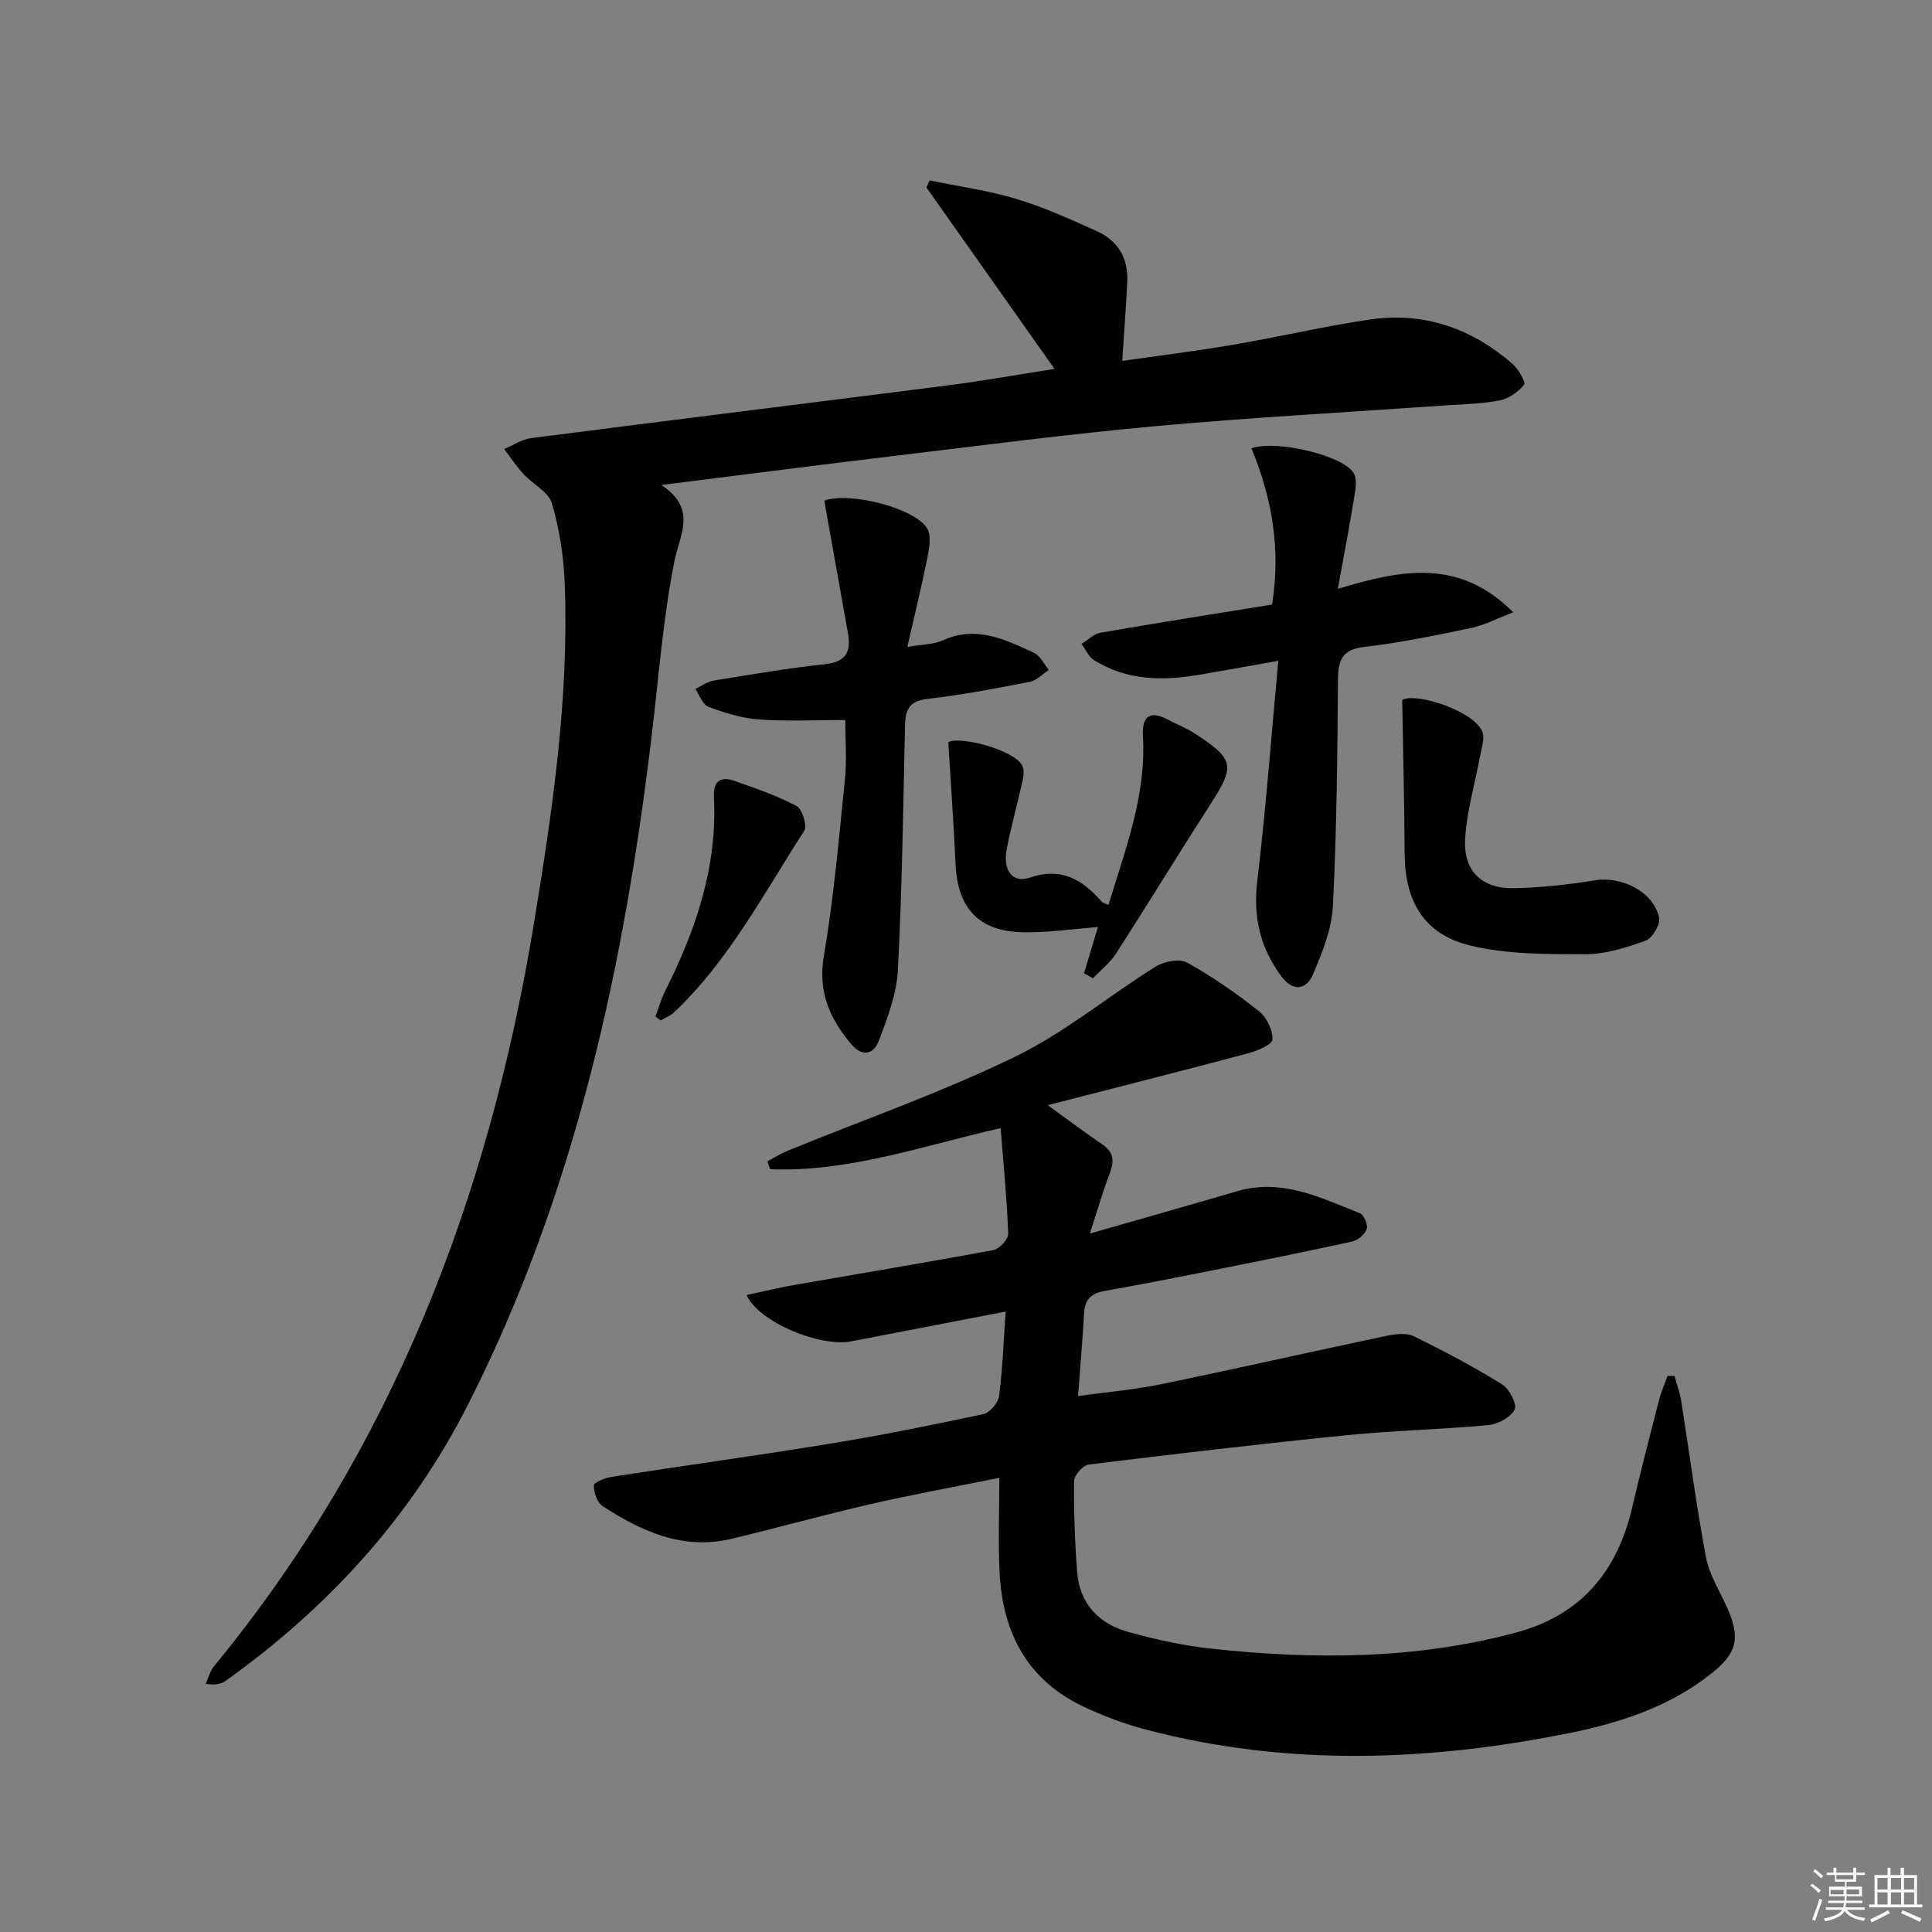 <svg enable-background="new 0 0 400 400" viewBox="0 0 400 400" xmlns="http://www.w3.org/2000/svg"><rect x="0" y="0" width="400" height="400" fill="#808080" stroke="none"/><g fill="#010100"><path d="m225.64 255.4c11.09-3.19 20.81-5.93 30.5-8.77 9.24-2.71 17.26 1.33 25.4 4.55.84.33 1.72 2.42 1.42 3.28-.39 1.11-1.84 2.33-3.03 2.59-9.56 2.1-19.16 4.02-28.77 5.94-7.48 1.49-14.97 2.96-22.49 4.29-2.66.47-4.05 1.69-4.21 4.48-.31 5.47-.79 10.93-1.26 17.27 5.8-.8 11.5-1.28 17.07-2.42 15.6-3.21 31.13-6.74 46.71-10.02 1.86-.39 4.19-.69 5.76.08 6.24 3.04 12.38 6.32 18.28 9.97 1.48.91 3.11 4.11 2.57 5.19-.82 1.61-3.43 3.03-5.4 3.22-9.76.91-19.59 1.11-29.34 2.09-17.84 1.79-35.66 3.89-53.45 6.08-1.18.15-3 2.19-3.02 3.37-.07 6.29.15 12.6.63 18.88.51 6.57 4.49 10.72 10.61 12.41 5.57 1.54 11.28 2.82 17.01 3.44 21.27 2.31 42.46 2.28 63.33-3.34 13.45-3.62 20.92-12.71 23.99-25.96 1.72-7.44 3.66-14.84 5.56-22.24.43-1.67 1.15-3.27 1.74-4.9.48 0 .95-.01 1.43-.01.48 1.73 1.12 3.43 1.4 5.2 1.71 10.79 3.11 21.65 5.13 32.38.69 3.65 2.9 7.02 4.43 10.52 2.72 6.18 2.02 9.26-3.29 13.49-8.55 6.81-18.66 10.16-29.14 12.29-29.33 5.95-58.69 7.03-87.92-.65-4.47-1.17-8.88-2.82-13.05-4.8-11.56-5.5-16.66-15.31-17.28-27.66-.32-6.29-.06-12.62-.06-19.67-9.17 1.85-17.89 3.43-26.51 5.41-9.69 2.22-19.28 4.91-28.96 7.22-10.03 2.39-18.62-1.53-26.7-6.81-1.12-.73-1.8-2.81-1.78-4.25.01-.61 2.27-1.55 3.6-1.76 15.08-2.34 30.21-4.42 45.27-6.88 10.63-1.74 21.21-3.86 31.74-6.11 1.34-.29 3.09-2.32 3.28-3.72.74-5.55.93-11.18 1.37-17.52-11.21 2.16-21.59 4.15-31.98 6.16-6.4 1.24-19.12-3.92-21.65-9.59 3.42-.73 6.65-1.52 9.92-2.09 13.73-2.4 27.49-4.67 41.2-7.23 1.23-.23 3.08-2.24 3.04-3.37-.26-7.09-.96-14.16-1.57-21.87-16.48 3.78-31.67 9.18-47.75 8.5-.18-.54-.36-1.07-.54-1.61 1.42-.75 2.78-1.62 4.25-2.22 15.68-6.41 31.73-12.02 46.94-19.4 10.34-5.01 19.41-12.6 29.23-18.73 1.73-1.08 4.93-1.67 6.51-.79 5.21 2.89 10.16 6.35 14.85 10.05 1.59 1.26 2.88 3.92 2.79 5.86-.05 1.06-3.18 2.37-5.11 2.88-13.57 3.61-27.18 7.05-41.43 10.71 4.33 3.12 7.76 5.72 11.32 8.13 2.41 1.63 2.49 3.49 1.52 6.01-1.39 3.61-2.46 7.38-4.11 12.45z"/><path d="m218.33 76.38c-9.22-13.06-17.87-25.3-26.51-37.55.21-.49.42-.99.63-1.48 6.02 1.24 12.17 2.08 18.03 3.85 5.69 1.71 11.16 4.22 16.6 6.66 4.37 1.95 6.53 5.6 6.31 10.41-.25 5.39-.68 10.78-1.04 16.45 7.26-1.04 15.13-2.01 22.93-3.34 9.48-1.61 18.87-3.83 28.38-5.23 11.16-1.64 21.03 1.84 29.48 9.18 1.23 1.07 2.81 3.8 2.41 4.31-1.21 1.52-3.22 2.92-5.12 3.28-3.9.73-7.93.78-11.9 1.06-19.73 1.39-39.48 2.45-59.18 4.24-18.19 1.66-36.32 4.03-54.46 6.2-15.47 1.85-30.92 3.86-47.96 5.99 7.46 4.98 3.83 10.1 2.71 15.75-2.27 11.37-3.18 23.02-4.53 34.56-5.7 48.58-15.84 95.94-38.16 139.98-11.83 23.35-28.97 42.1-50.17 57.26-.96.69-2.2 1-4.2.66.56-1.21.89-2.61 1.7-3.6 36.92-44.89 56.93-97.09 66.26-153.81 3.83-23.28 7.29-46.67 6.38-70.39-.21-5.58-1.09-11.27-2.66-16.62-.7-2.39-3.97-3.97-5.91-6.08-1.46-1.59-2.65-3.42-3.96-5.15 1.85-.78 3.65-2.01 5.57-2.26 28.65-3.69 57.33-7.22 85.98-10.88 7.04-.89 14.06-2.15 22.39-3.45z"/><path d="m264.66 136.81c-6.38 1.13-11.41 2.06-16.46 2.91-7.55 1.27-14.95 1.19-21.69-3.05-1.12-.7-1.74-2.21-2.59-3.35 1.3-.8 2.52-2.08 3.91-2.32 11.89-2.06 23.82-3.94 35.54-5.83 1.88-11.81-.12-22.27-4.27-32.35 5.13-1.81 18.95 1.44 21.17 5.13.83 1.38.3 3.75 0 5.61-.91 5.67-2.01 11.3-3.29 18.36 13.22-4.01 25.12-6.36 36.31 4.85-3.45 1.32-5.99 2.68-8.69 3.24-7.31 1.53-14.64 3.06-22.04 3.91-4.61.53-5.52 2.61-5.55 6.77-.11 15.64-.26 31.29-1.05 46.9-.24 4.79-2.2 9.64-4.12 14.14-1.43 3.36-4.25 3.53-6.58.38-4.33-5.87-5.85-12.24-4.96-19.67 1.79-14.96 2.9-29.99 4.36-45.63z"/><path d="m175 149.07c-6.01 0-11.96.3-17.85-.11-3.55-.25-7.11-1.37-10.48-2.62-1.2-.44-1.82-2.42-2.71-3.7 1.26-.6 2.47-1.52 3.8-1.74 7.7-1.25 15.4-2.56 23.15-3.4 4.27-.46 5.31-2.62 4.66-6.3-1.39-7.95-2.83-15.88-4.25-23.82-.23-1.26-.44-2.53-.65-3.72 5.2-1.92 18.73 1.53 21.27 5.71.9 1.49.47 4.05.08 6.01-1.18 5.94-2.64 11.83-4.17 18.57 3.24-.57 5.47-.52 7.29-1.35 6.92-3.18 12.94-.22 18.93 2.56 1.3.6 2.07 2.33 3.08 3.54-1.3.85-2.51 2.18-3.92 2.46-7 1.36-14.02 2.72-21.09 3.52-3.66.41-4.68 2-4.76 5.31-.38 16.97-.6 33.95-1.48 50.9-.26 4.93-2.17 9.88-3.94 14.58-1.05 2.79-3.4 3.48-5.75.68-4.43-5.29-6.9-10.78-5.64-18.2 2.05-12.08 3.12-24.34 4.36-36.54.42-4.1.07-8.27.07-12.34z"/><path d="m229.5 187.35c3.49-11.52 7.85-22.68 7.13-34.94-.22-3.68 1.11-5.55 5.04-3.48 1.9 1 3.95 1.79 5.74 2.96 8.21 5.36 8.34 6.64 3.09 14.79-6.57 10.2-12.88 20.56-19.45 30.76-1.24 1.93-3.16 3.41-4.77 5.1-.61-.35-1.23-.69-1.84-1.04.98-3.25 1.95-6.51 2.87-9.56-5.1.38-10.34 1.17-15.56 1.07-9.12-.18-13.49-4.97-13.91-14.09-.38-8.23-.97-16.44-1.51-25.26 2.25-1.33 13.63 1.52 15.31 4.86.39.77.34 1.92.14 2.81-1.07 4.84-2.41 9.63-3.35 14.49-.84 4.35 1.17 7.11 4.77 5.88 6.54-2.23 10.83.39 14.83 4.9.27.36.82.45 1.47.75z"/><path d="m290.31 144.89c3.15-1.55 15.05 2.41 16.61 6.67.49 1.35-.15 3.17-.44 4.74-1.06 5.81-2.8 11.57-3.14 17.42-.39 6.65 3.48 10.3 10.13 10.17 5.6-.11 11.22-.74 16.75-1.63 5.53-.9 12.11 2.36 13.28 7.72.3 1.38-1.37 4.25-2.75 4.75-4.01 1.46-8.32 2.84-12.52 2.83-8.04-.01-16.33.06-24.04-1.86-9.53-2.37-13.34-9.26-13.38-19.12-.04-10.23-.31-20.47-.5-31.69z"/><path d="m135.71 210.43c.67-1.78 1.18-3.63 2.03-5.32 6.35-12.62 10.81-25.7 10.07-40.08-.17-3.27 1.35-4.37 4.24-3.36 4.37 1.54 8.8 3.05 12.86 5.2 1.18.63 2.27 4.11 1.61 5.12-8.38 12.95-15.55 26.79-26.93 37.58-.78.74-1.87 1.14-2.82 1.7-.35-.28-.7-.56-1.06-.84z"/></g><path d="m374.8 390.4.4-.4c.7.5 1.3 1 1.8 1.4l-.5.5c-.5-.6-1.1-1.1-1.7-1.5zm1 7.3-.6-.3c.5-1.4 1.1-2.8 1.5-4.3.2.1.4.2.6.3-.5 1.3-1 2.8-1.5 4.3zm-.4-10.3.4-.4c.4.3 1 .8 1.7 1.4l-.5.5c-.4-.5-1-1-1.6-1.5zm2.5.3h1.7v-1h.6v1h3.5v-1h.6v1h1.8v.5h-1.8v1.4h-2v1h3.2v2h-3.2v.9h3.3v.5h-3.4c0 .3-.1.6-.1.9h4v.5h-3.7c.7.9 1.9 1.5 3.8 1.7-.1.2-.2.4-.3.6-2.1-.4-3.5-1.1-4-2.1-.4 1-1.8 1.7-4 2.2-.1-.2-.2-.4-.3-.6 2.1-.4 3.4-1 3.8-1.8h-3.4v-.5h3.6c.1-.3.1-.6.2-.9h-3.3v-.5h3.4c0-.3 0-.6 0-.9h-3.2v-2h3.3v-1h-2.1v-1.4h-1.7v-.5zm1.1 3.5v1h2.7c0-.3 0-.4 0-.4 0-.1 0-.2 0-.2 0-.1 0-.2 0-.3h-2.7zm1.2-3v.9h3.5v-.9zm4.7 3h-2.6v.6.4h2.6z" fill="#fafafb"/><path d="m393.6 386.7h.6v1.5h2.7v6.1h1.1v.6h-11v-.6h1.1v-6.1h2.7v-1.5h.6v1.5h2.1v-1.5zm-2.7 8.8.4.6c-1.2.6-2.5 1.3-3.8 1.9-.1-.2-.2-.4-.3-.6 1.2-.6 2.5-1.2 3.7-1.9zm-2.2-6.7v2.4h2.1v-2.4zm0 3v2.5h2.1v-2.5zm2.8-3v2.4h2.1v-2.4zm0 3v2.5h2.1v-2.5zm6 6.1c-1.4-.7-2.7-1.3-3.9-1.8l.3-.6c1.5.6 2.7 1.2 3.9 1.7zm-1.2-9.1h-2.1v2.4h2.1zm-2.1 3v2.5h2.1v-2.5z" fill="#fafafb"/></svg>